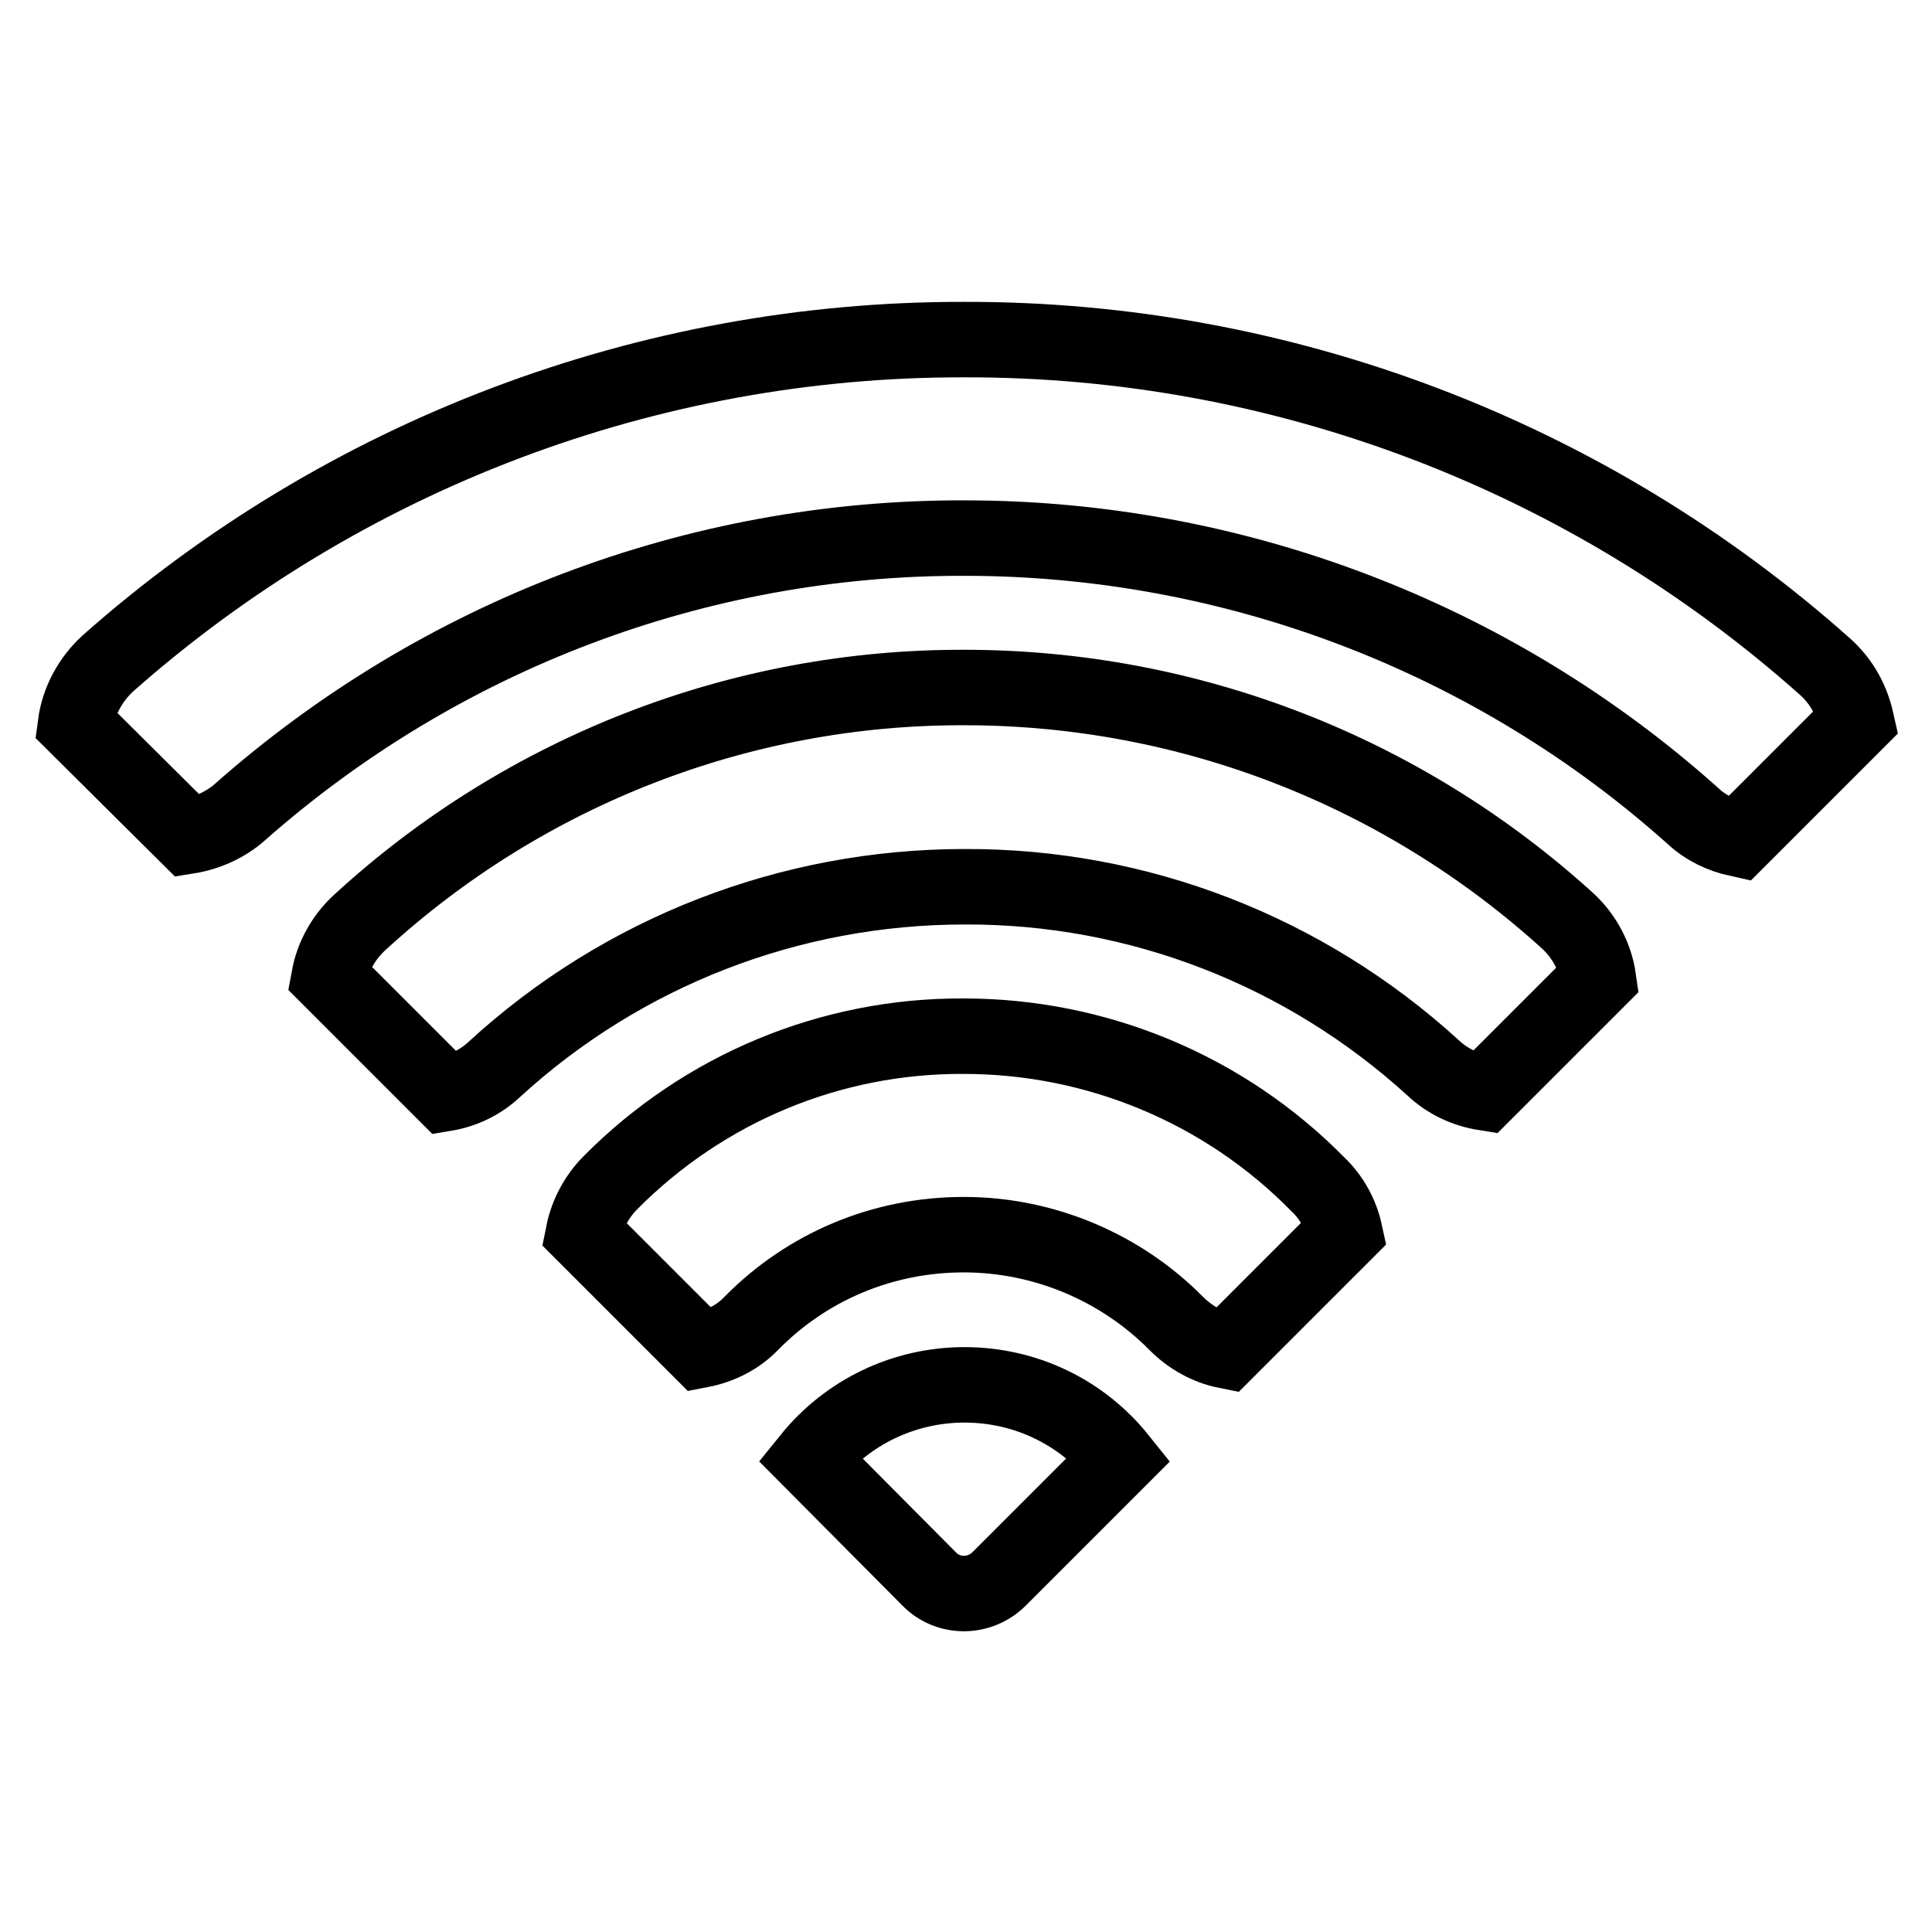<?xml version="1.0" encoding="utf-8"?>
<!-- Svg Vector Icons : http://www.onlinewebfonts.com/icon -->
<!DOCTYPE svg PUBLIC "-//W3C//DTD SVG 1.1//EN" "http://www.w3.org/Graphics/SVG/1.1/DTD/svg11.dtd">
<svg version="1.1" xmlns="http://www.w3.org/2000/svg" xmlns:xlink="http://www.w3.org/1999/xlink" x="0px" y="0px" viewBox="0 0 256 256" enable-background="new 0 0 256 256" xml:space="preserve">
<g> <path stroke-width="10" fill-opacity="0" stroke="#000000"  d="M246,95.6l-15.6,15.6c-2.3-0.5-4.4-1.5-6.1-3.1c-26.5-23.7-60.9-36.8-96.5-36.8 c-35.4-0.1-69.5,12.9-96,36.3c-1.9,1.7-4.4,2.8-6.9,3.2L10,96c0.4-3,1.9-5.9,4.3-8.1C45.6,60.2,86,44.9,127.8,45 c42.1-0.1,82.7,15.4,114.1,43.4C244.1,90.4,245.4,92.9,246,95.6z M211.8,129.7l-15.1,15.1c-2.5-0.4-4.9-1.5-6.8-3.3 c-17-15.5-39.1-24.1-62.1-24c-23.1,0-45.3,8.6-62.3,24.2c-1.8,1.7-4.1,2.8-6.5,3.2l-15.4-15.4c0.5-2.7,1.9-5.3,4.1-7.3 c21.9-20.1,50.5-31.2,80.1-31.1c29.9,0,58.2,11.2,79.9,30.9C210,124.1,211.4,126.9,211.8,129.7z M178.2,163.3L162.5,179 c-2.5-0.5-4.8-1.8-6.6-3.6c-7.4-7.5-17.6-11.8-28.2-11.8c-10.7,0-20.7,4.2-28.1,11.7c-1.8,1.9-4.2,3.1-6.8,3.6l-15.5-15.5 c0.5-2.5,1.8-4.9,3.6-6.7c12.4-12.5,29.2-19.5,46.8-19.4c17.6,0,34.5,7,46.9,19.6C176.5,158.7,177.7,161,178.2,163.3z M107.3,193.3 c5-6.2,12.5-9.8,20.5-9.8c8.3,0,15.7,3.8,20.5,9.8l-15.9,15.9c-2.6,2.6-6.8,2.6-9.3,0L107.3,193.3z"/></g>
</svg>